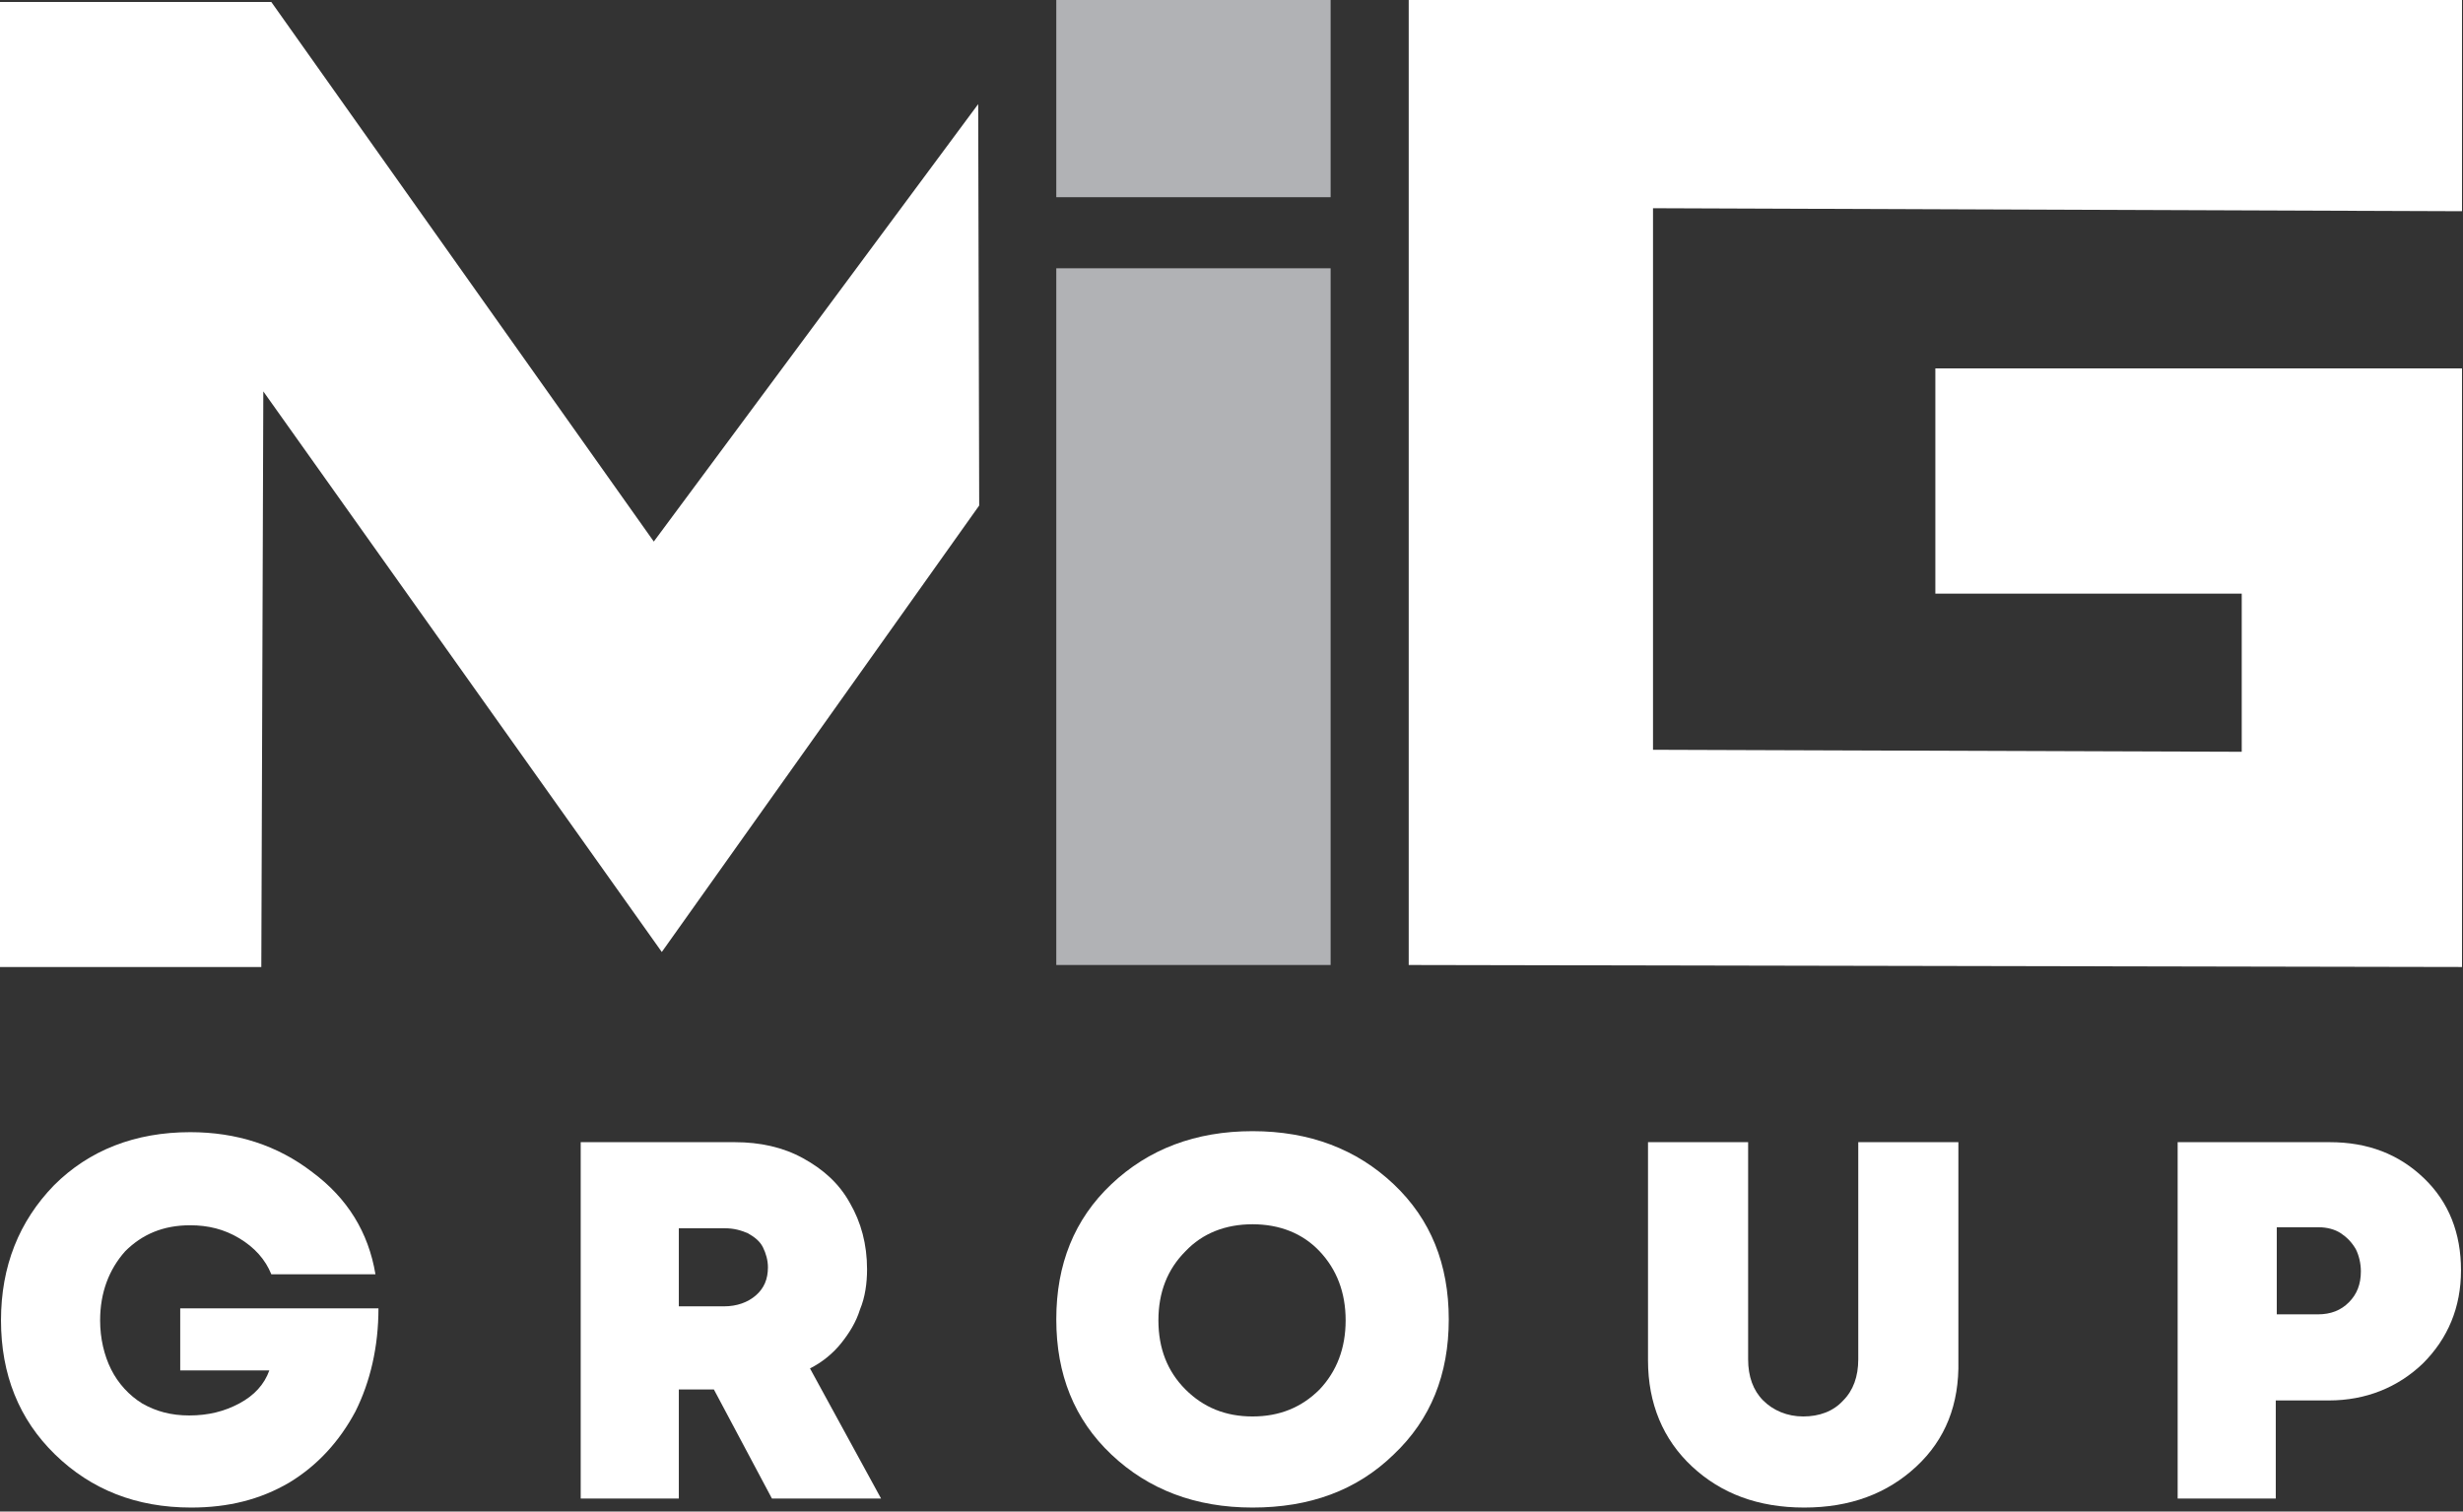 <?xml version="1.0" encoding="UTF-8"?> <svg xmlns="http://www.w3.org/2000/svg" width="246" height="151" viewBox="0 0 246 151" fill="none"><rect x="0" y="0" width="246" height="151" fill="#333333" stroke="none"/><path d="M65.3 54.1L27.1 0.2H0V96.6H26.1L26.3 39.1L66.1 95.1L97.8 50.5L97.7 10.4L65.3 54.1Z" fill="white"></path><path d="M132.9 19.7H105.5V1.1V0H132.9V19.7Z" fill="#B1B2B5"></path><path d="M132.9 96.4H105.5V30.6V26.8H132.9V96.4Z" fill="#B1B2B5"></path><path d="M165.1 74.9V20.8L245.9 21.1V0H175.2H165.1H154.5H141.6H140.7V5.2V72.3V96.4L245.9 96.6V36.8H193.3V59.3H223.9V75.1L165.1 74.9Z" fill="white"></path><path d="M18.2 130.7H37.8C37.8 134.5 37 138 35.5 141C33.9 144 31.7 146.4 28.9 148.1C26 149.8 22.8 150.6 19.1 150.6C13.6 150.6 9.1 148.8 5.5 145.3C1.9 141.8 0.1 137.3 0.1 131.9C0.1 126.5 1.9 122 5.4 118.4C8.9 114.9 13.5 113.1 19 113.1C23.6 113.1 27.7 114.4 31.2 117.1C34.7 119.7 36.8 123.1 37.5 127.3H27.1C26.5 125.8 25.4 124.6 23.9 123.7C22.4 122.8 20.8 122.4 19 122.4C16.3 122.4 14.2 123.3 12.5 125C10.9 126.8 10 129.1 10 131.9C10 133.7 10.4 135.4 11.1 136.8C11.8 138.2 12.9 139.4 14.2 140.2C15.6 141 17.1 141.4 18.9 141.4C20.8 141.4 22.4 141 23.9 140.2C25.4 139.4 26.4 138.3 26.9 136.9H18V130.7H18.2Z" fill="white"></path><path d="M77.1 149.7L71.3 138.8H67.8V149.7H58V114.1H73.4C75.9 114.1 78.2 114.6 80.2 115.7C82.2 116.8 83.8 118.2 84.9 120.2C86 122.1 86.6 124.3 86.6 126.8C86.6 128.2 86.4 129.6 85.9 130.8C85.5 132.1 84.8 133.2 84 134.2C83.2 135.2 82.1 136.1 80.9 136.7L88 149.7H77.1ZM67.8 122.8V130.5H72.3C73.6 130.5 74.7 130.1 75.5 129.4C76.3 128.7 76.7 127.8 76.7 126.6C76.7 125.9 76.5 125.2 76.2 124.6C75.9 124 75.4 123.6 74.7 123.2C74 122.9 73.3 122.7 72.4 122.7H67.8V122.8Z" fill="white"></path><path d="M125.1 150.6C119.4 150.6 114.7 148.8 111 145.3C107.3 141.8 105.5 137.3 105.5 131.8C105.5 126.3 107.3 121.8 111 118.3C114.7 114.8 119.4 113 125.1 113C130.8 113 135.5 114.8 139.2 118.3C142.9 121.8 144.7 126.3 144.7 131.8C144.7 137.3 142.9 141.8 139.2 145.3C135.5 148.9 130.8 150.6 125.1 150.6ZM118.4 138.8C120.2 140.6 122.4 141.5 125.1 141.5C127.8 141.5 130 140.6 131.8 138.8C133.5 137 134.4 134.7 134.4 131.9C134.4 129.1 133.5 126.8 131.8 125C130.1 123.2 127.8 122.3 125.1 122.3C122.4 122.3 120.1 123.2 118.4 125C116.6 126.8 115.7 129.1 115.7 131.9C115.7 134.7 116.6 137 118.4 138.8Z" fill="white"></path><path d="M191.4 146.5C188.5 149.2 184.8 150.6 180.2 150.6C175.6 150.6 171.9 149.2 169 146.5C166.1 143.8 164.6 140.2 164.6 135.9V114.1H174.6V135.8C174.6 137.5 175.1 138.9 176.1 139.9C177.1 140.9 178.5 141.5 180.1 141.5C181.7 141.5 183.1 141 184.1 139.9C185.1 138.9 185.6 137.5 185.6 135.8V114.1H195.6V135.9C195.7 140.3 194.3 143.8 191.4 146.5Z" fill="white"></path><path d="M232.7 114.1C236.5 114.1 239.6 115.3 242.1 117.7C244.6 120.1 245.8 123.2 245.8 126.9C245.8 130.6 244.5 133.7 242 136.2C239.5 138.6 236.3 139.9 232.6 139.9H227.3V149.7H217.5V114.1H232.7ZM231.5 131.3C232.8 131.3 233.8 130.9 234.6 130.1C235.4 129.3 235.8 128.3 235.8 127C235.8 126.2 235.6 125.4 235.3 124.8C234.9 124.1 234.4 123.6 233.8 123.2C233.2 122.8 232.4 122.6 231.6 122.6H227.4V131.3H231.5V131.3Z" fill="white"></path></svg> 